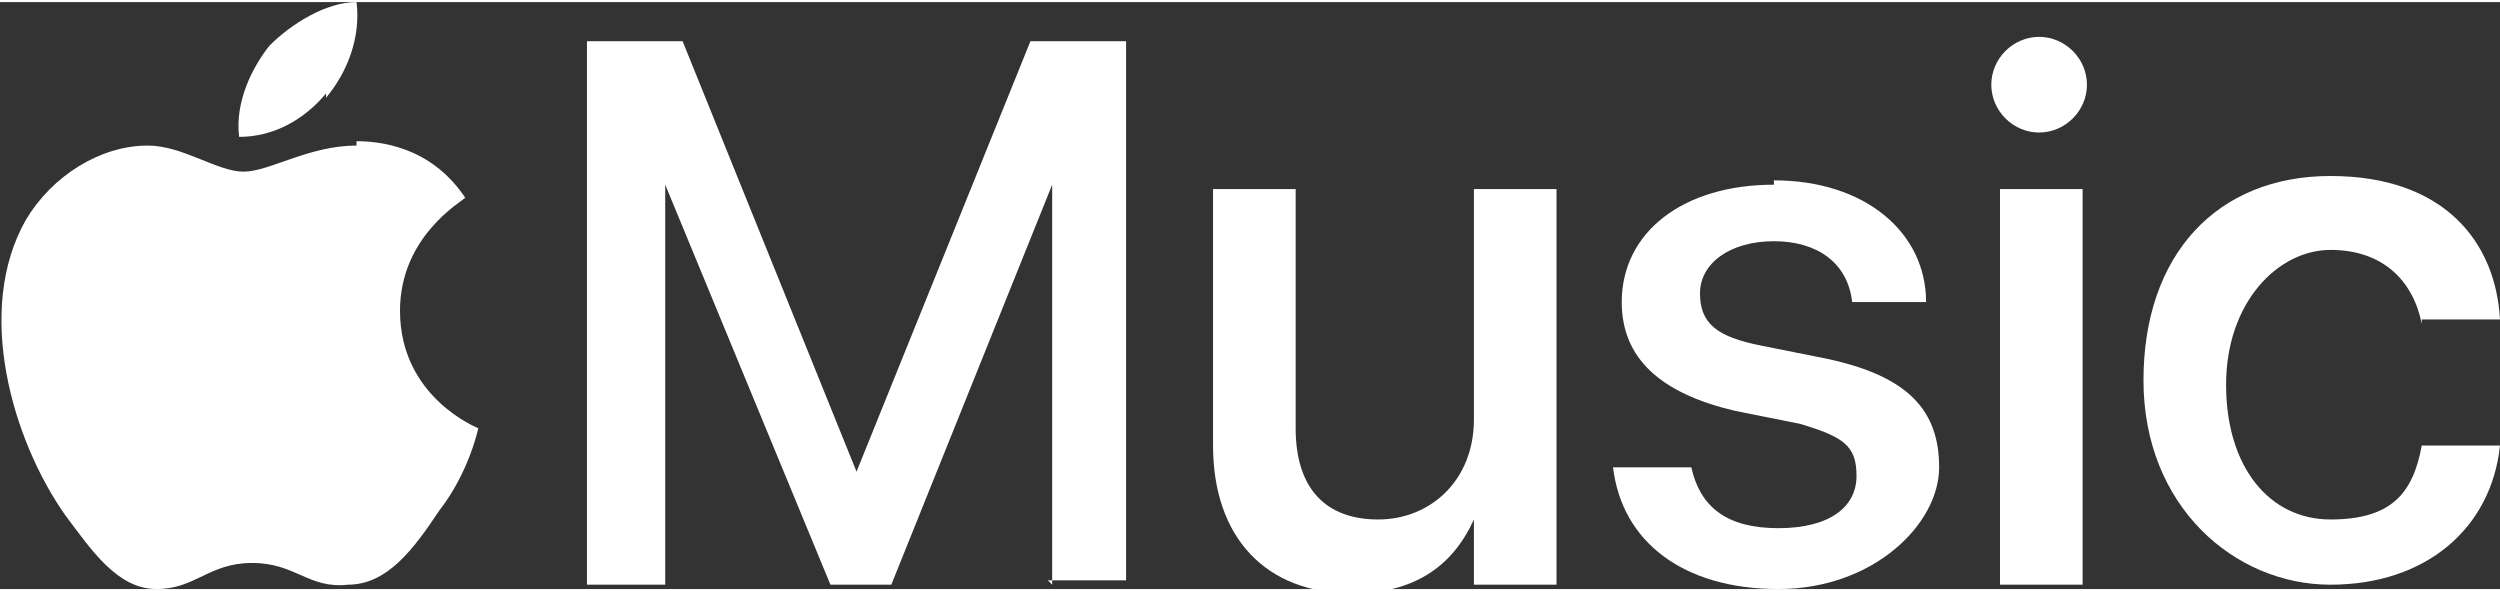 <?xml version="1.0" encoding="UTF-8"?>
<svg id="Artwork" xmlns="http://www.w3.org/2000/svg" width="20.3mm" height="4.8mm" baseProfile="tiny" version="1.2" viewBox="0 0 57.5 13.5">
  <rect x="0" y="0" width="57.5" height="13.5" fill="#333333" stroke="none"/>
  <!-- Generator: Adobe Illustrator 29.0.0, SVG Export Plug-In . SVG Version: 2.1.0 Build 186)  -->
  <g>
    <path d="M24.2,13.4V4.2h0l-3.7,9.2h-1.4l-3.8-9.2h0v9.2h-1.8V.9h2.2l4,9.9h0L23.7.9h2.2v12.4h-1.8Z" fill="#fff"/>
    <path d="M35.7,13.4h-1.8v-1.5h0c-.5,1.1-1.4,1.7-2.8,1.7-2,0-3.2-1.3-3.2-3.4v-5.9h1.9v5.5c0,1.4.7,2.1,1.9,2.1s2.2-.9,2.2-2.3v-5.3h1.9s0,9.1,0,9.1Z" fill="#fff"/>
    <path d="M40.8,4.1c2.1,0,3.5,1.2,3.5,2.8h-1.7c-.1-.9-.8-1.4-1.8-1.4s-1.7.5-1.7,1.2.4,1,1.4,1.2l1.5.3c1.9.4,2.6,1.2,2.6,2.5s-1.5,2.8-3.7,2.8-3.6-1.1-3.8-2.8h1.8c.2.9.8,1.4,2,1.4s1.8-.5,1.8-1.2-.3-.9-1.3-1.2l-1.5-.3c-1.7-.4-2.6-1.2-2.6-2.5,0-1.6,1.4-2.7,3.5-2.7Z" fill="#fff"/>
    <path d="M45.8,1.9c0-.6.5-1.1,1.1-1.1s1.1.5,1.1,1.1-.5,1.1-1.1,1.1-1.1-.5-1.1-1.1ZM46,4.3h1.9v9.1h-1.9V4.3Z" fill="#fff"/>
    <path d="M55.7,7.4c-.2-1-.9-1.7-2.1-1.7s-2.4,1.2-2.4,3.1,1,3.1,2.4,3.1,1.9-.6,2.1-1.7h1.8c-.2,1.9-1.7,3.2-3.9,3.2s-4.3-1.8-4.3-4.7,1.7-4.7,4.3-4.7,3.8,1.5,3.9,3.3h-1.8Z" fill="#fff"/>
  </g>
  <g>
    <path d="M8.2,3.3c-1.1,0-2,.6-2.6.6s-1.4-.6-2.2-.6c-1.1,0-2.2.7-2.8,1.7-1.2,2.1-.3,5.1.9,6.8.6.8,1.2,1.7,2.1,1.7.9,0,1.2-.6,2.2-.6s1.3.6,2.2.5c.9,0,1.5-.8,2.1-1.7.7-.9.9-1.9.9-1.9,0,0-1.8-.7-1.8-2.7,0-1.7,1.4-2.5,1.5-2.6-.8-1.2-2-1.3-2.5-1.3Z" fill="#fff"/>
    <path d="M7.5,2.2c.5-.6.8-1.4.7-2.2-.7,0-1.5.5-2,1-.4.5-.8,1.3-.7,2.1.8,0,1.5-.4,2-1Z" fill="#fff"/>
  </g>
</svg>